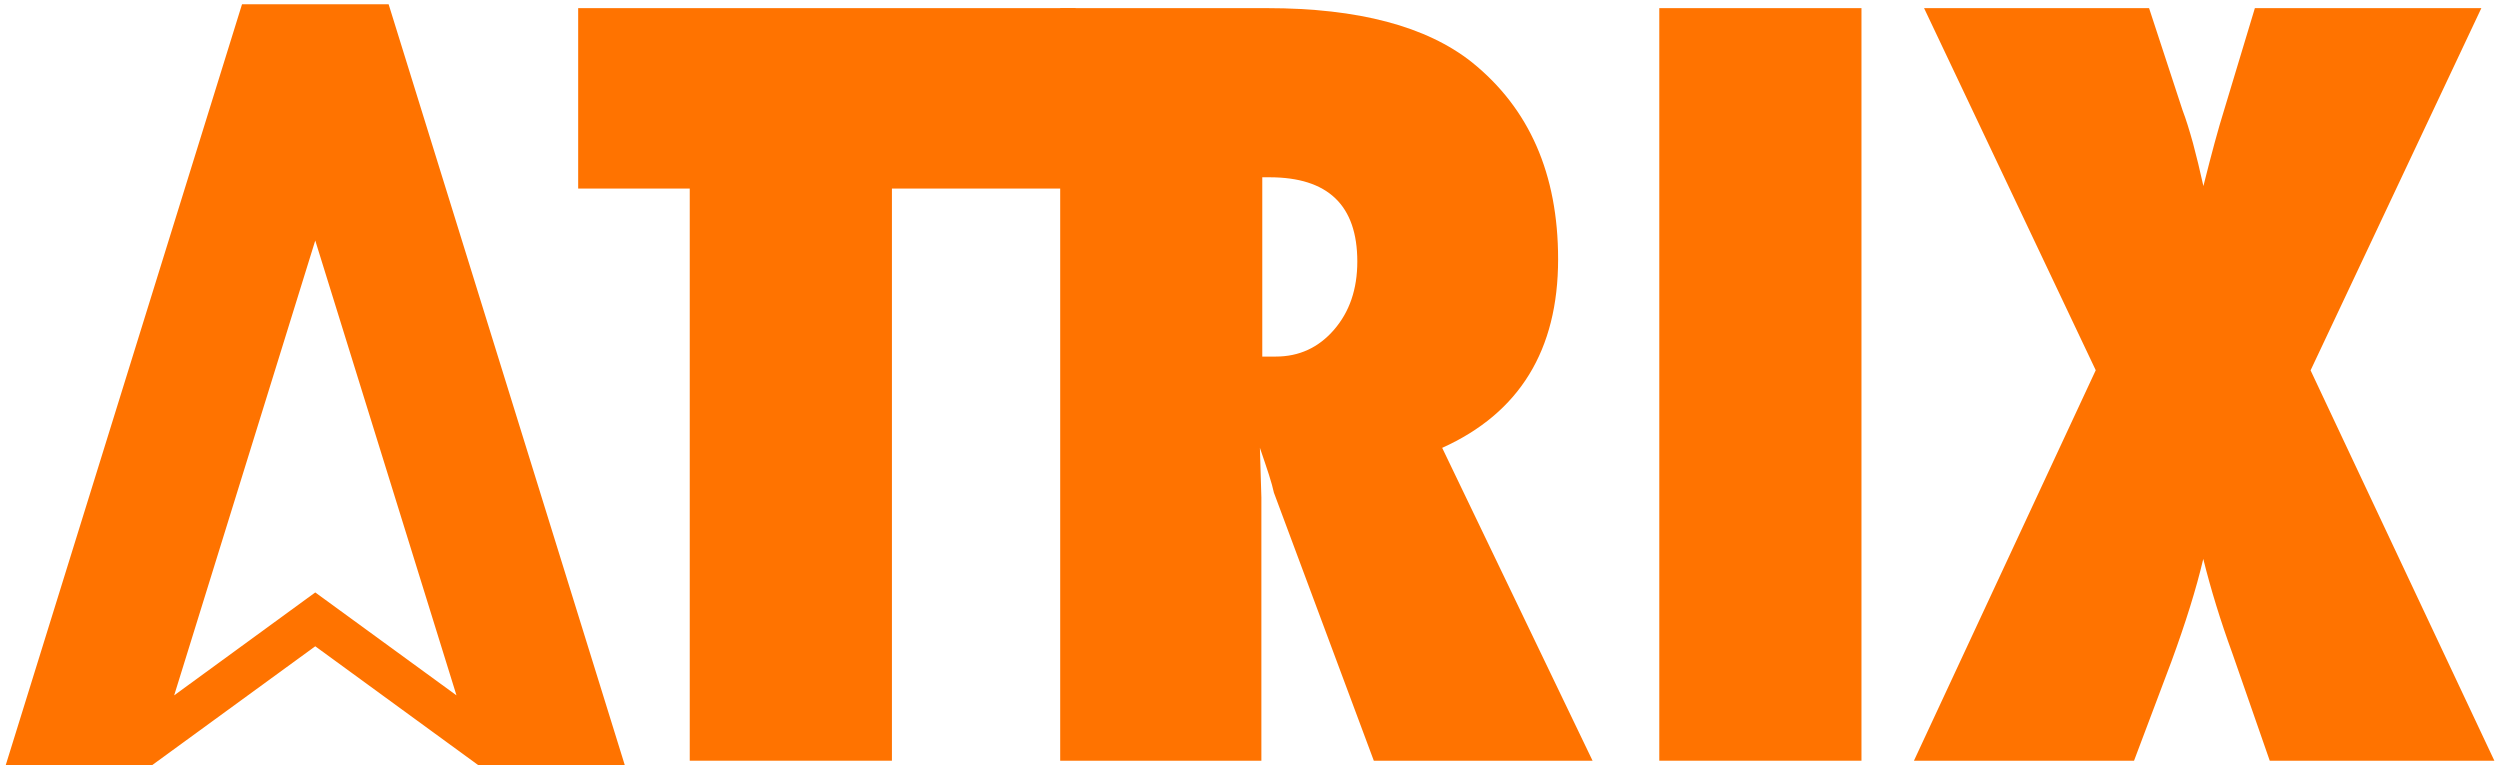 <?xml version="1.0" encoding="UTF-8"?>
<svg xmlns="http://www.w3.org/2000/svg" xmlns:xlink="http://www.w3.org/1999/xlink" width="78px" height="24px" viewBox="0 0 78 24" version="1.1">
<defs>
<clipPath id="clip1">
  <path d="M 0.18 0.133 L 20 0.133 L 20 23.867 L 0.18 23.867 Z M 0.18 0.133 "/>
</clipPath>
<clipPath id="clip2">
  <path d="M 18 0.133 L 34 0.133 L 34 23.867 L 18 23.867 Z M 18 0.133 "/>
</clipPath>
<clipPath id="clip3">
  <path d="M 33 0.133 L 50 0.133 L 50 23.867 L 33 23.867 Z M 33 0.133 "/>
</clipPath>
<clipPath id="clip4">
  <path d="M 51 0.133 L 59 0.133 L 59 23.867 L 51 23.867 Z M 51 0.133 "/>
</clipPath>
<clipPath id="clip5">
  <path d="M 59 0.133 L 77.82 0.133 L 77.82 23.867 L 59 23.867 Z M 59 0.133 "/>
</clipPath>
</defs>
<g id="surface1">
<g clip-path="url(#clip1)" clip-rule="nonzero">
<path style=" stroke:none;fill-rule:nonzero;fill:rgb(100%,45.098%,0%);fill-opacity:1;" d="M 12.125 0.133 L 7.551 0.133 L 0.18 23.867 L 4.754 23.867 L 9.836 20.164 L 14.914 23.867 L 19.492 23.867 Z M 9.836 18.484 L 5.434 21.695 L 9.836 7.504 L 14.242 21.695 Z M 9.836 18.484 "/>
</g>
<g clip-path="url(#clip2)" clip-rule="nonzero">
<path style=" stroke:none;fill-rule:nonzero;fill:rgb(100%,45.098%,0%);fill-opacity:1;" d="M 27.828 23.734 L 21.52 23.734 L 21.52 5.883 L 18.039 5.883 L 18.039 0.254 L 33.559 0.254 L 33.559 5.883 L 27.828 5.883 Z M 27.828 23.734 "/>
</g>
<g clip-path="url(#clip3)" clip-rule="nonzero">
<path style=" stroke:none;fill-rule:nonzero;fill:rgb(100%,45.098%,0%);fill-opacity:1;" d="M 49.684 23.734 L 42.863 23.734 L 39.746 15.371 C 39.715 15.227 39.664 15.039 39.59 14.809 C 39.512 14.574 39.422 14.297 39.309 13.973 L 39.355 15.523 L 39.355 23.734 L 33.078 23.734 L 33.078 0.254 L 39.535 0.254 C 42.379 0.254 44.508 0.82 45.922 1.941 C 47.715 3.383 48.613 5.43 48.613 8.086 C 48.613 10.926 47.406 12.887 44.996 13.973 L 49.688 23.734 Z M 39.383 11.125 L 39.805 11.125 C 40.531 11.125 41.137 10.848 41.621 10.289 C 42.105 9.73 42.348 9.023 42.348 8.16 C 42.348 6.406 41.434 5.531 39.609 5.531 L 39.383 5.531 Z M 39.383 11.125 "/>
</g>
<g clip-path="url(#clip4)" clip-rule="nonzero">
<path style=" stroke:none;fill-rule:nonzero;fill:rgb(100%,45.098%,0%);fill-opacity:1;" d="M 58.078 23.734 L 51.77 23.734 L 51.77 0.254 L 58.078 0.254 Z M 58.078 23.734 "/>
</g>
<g clip-path="url(#clip5)" clip-rule="nonzero">
<path style=" stroke:none;fill-rule:nonzero;fill:rgb(100%,45.098%,0%);fill-opacity:1;" d="M 77.82 23.734 L 70.816 23.734 L 69.652 20.391 C 69.277 19.363 68.977 18.383 68.742 17.438 C 68.523 18.371 68.188 19.441 67.746 20.645 L 66.582 23.734 L 59.715 23.734 L 65.387 11.551 L 60.031 0.254 L 67.051 0.254 L 68.094 3.434 C 68.207 3.73 68.312 4.074 68.422 4.469 C 68.527 4.863 68.637 5.309 68.746 5.805 C 69 4.793 69.211 4.012 69.383 3.465 L 70.352 0.254 L 77.418 0.254 L 72.09 11.555 L 77.824 23.734 Z M 77.82 23.734 "/>
</g>
</g>
</svg>
